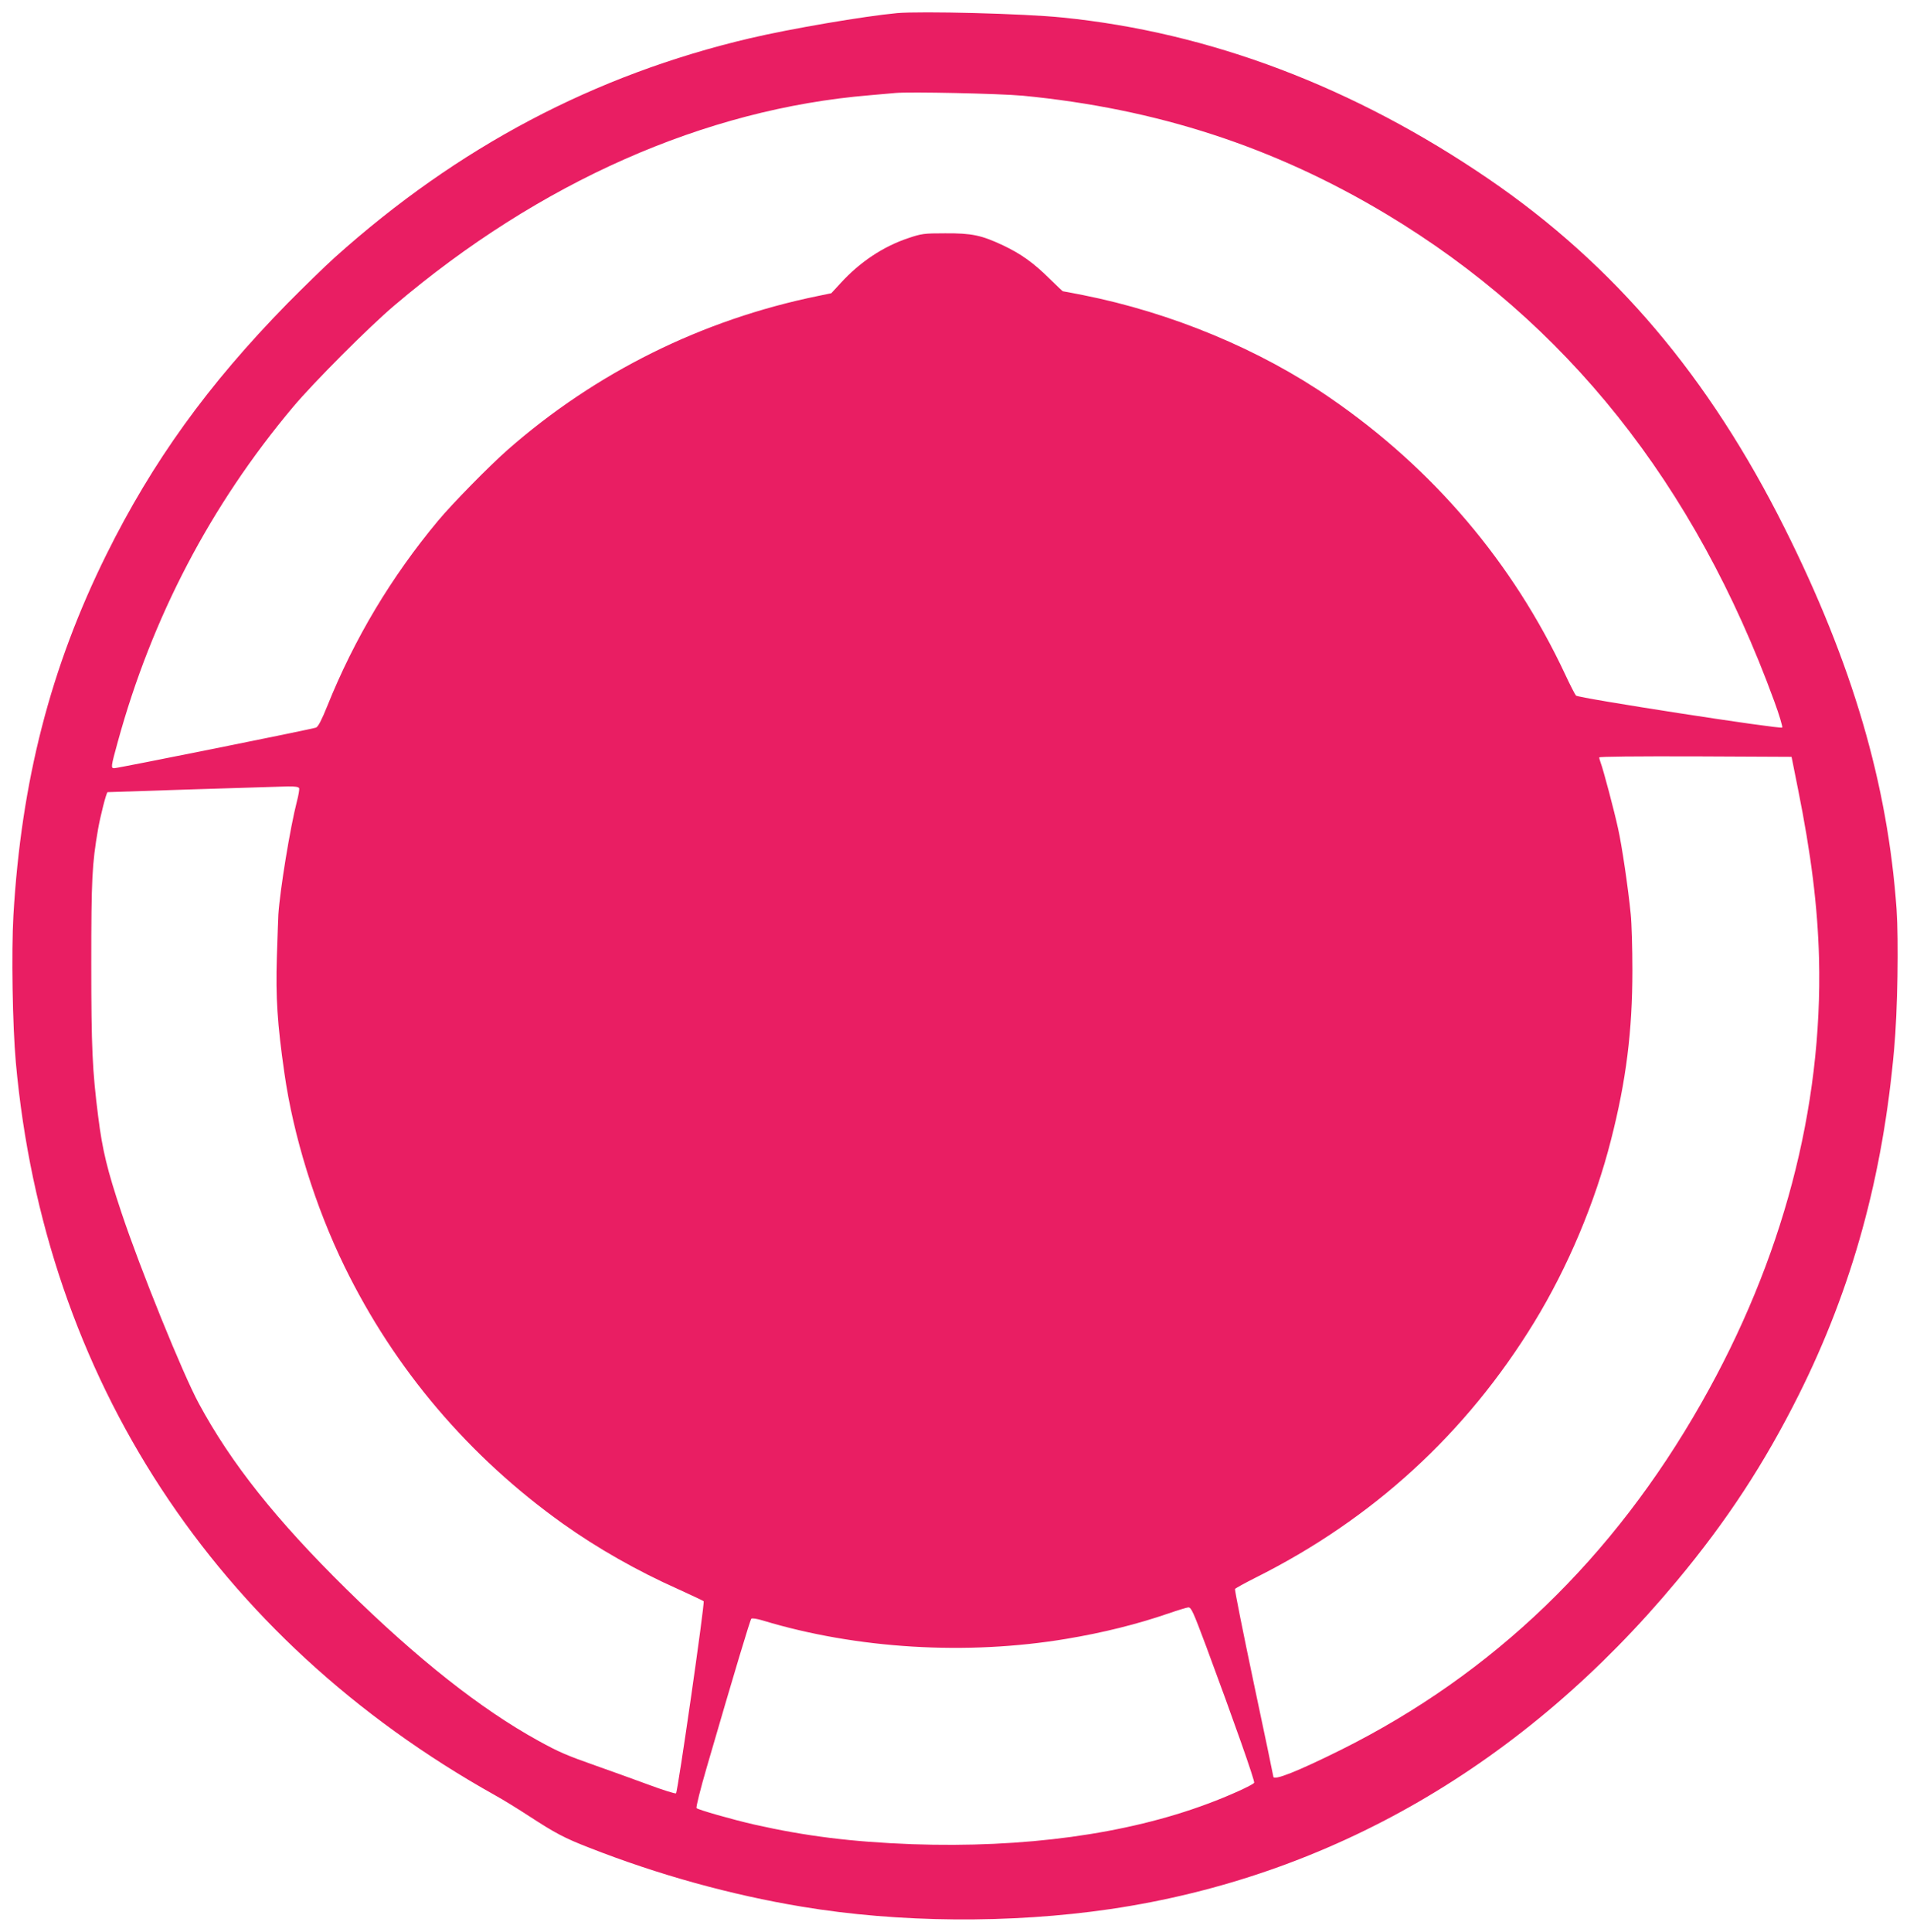 <?xml version="1.0" standalone="no"?>
<!DOCTYPE svg PUBLIC "-//W3C//DTD SVG 20010904//EN"
 "http://www.w3.org/TR/2001/REC-SVG-20010904/DTD/svg10.dtd">
<svg version="1.0" xmlns="http://www.w3.org/2000/svg"
 width="1266pt" height="1280pt" viewBox="0 0 1266 1280"
 preserveAspectRatio="xMidYMid meet">
<g transform="translate(0,1280) scale(0.1,-0.1)"
fill="#e91e63" stroke="none">
<path d="M5945 12713 c-216 -20 -704 -103 -976 -167 -1029 -242 -1934 -720
-2749 -1451 -69 -62 -210 -200 -315 -306 -527 -538 -894 -1047 -1200 -1664
-370 -747 -564 -1501 -616 -2390 -14 -244 -6 -730 16 -975 189 -2090 1319
-3817 3175 -4855 58 -32 161 -96 230 -141 169 -110 230 -143 395 -207 456
-179 939 -313 1410 -391 640 -107 1384 -113 2045 -16 1458 215 2744 959 3755
2175 332 398 581 779 809 1235 353 707 556 1444 631 2290 23 250 30 718 16
925 -59 832 -293 1629 -742 2526 -502 1003 -1129 1743 -1959 2311 -895 612
-1851 974 -2830 1072 -253 26 -936 43 -1095 29z m833 -547 c891 -86 1667 -339
2411 -785 1191 -715 2044 -1785 2571 -3227 34 -92 57 -171 53 -175 -12 -12
-1352 195 -1367 212 -7 8 -39 70 -71 139 -348 743 -875 1363 -1555 1831 -469
324 -1055 567 -1643 684 -71 14 -130 25 -132 25 -2 0 -42 38 -89 84 -106 105
-189 164 -307 220 -145 68 -208 81 -384 80 -141 0 -156 -2 -245 -32 -165 -55
-321 -158 -450 -300 l-60 -65 -87 -18 c-769 -157 -1475 -507 -2060 -1021 -121
-107 -365 -355 -459 -468 -310 -372 -555 -781 -735 -1229 -37 -92 -60 -136
-74 -142 -24 -10 -1313 -269 -1337 -269 -24 0 -24 6 23 176 226 823 615 1567
1162 2218 138 164 500 527 671 672 963 818 2057 1302 3151 1393 72 6 148 13
170 15 94 9 691 -4 843 -18z m5139 -4591 c88 -437 131 -782 140 -1125 25 -991
-242 -2001 -779 -2945 -586 -1032 -1382 -1797 -2388 -2299 -288 -143 -450
-208 -450 -178 0 4 -58 283 -130 621 -71 337 -127 617 -124 622 3 5 63 38 134
74 779 389 1398 956 1849 1693 222 363 404 794 509 1208 101 394 142 723 142
1125 0 148 -5 315 -11 371 -17 174 -59 458 -84 568 -24 112 -98 391 -115 435
-5 14 -10 31 -10 36 0 6 243 8 638 7 l637 -3 42 -210z m-9934 2 c2 -7 -4 -46
-15 -87 -44 -170 -112 -584 -123 -750 -1 -25 -6 -153 -10 -285 -8 -262 3 -439
50 -765 59 -416 205 -886 399 -1283 332 -680 825 -1260 1448 -1704 226 -161
493 -313 763 -433 88 -40 164 -76 169 -80 9 -9 -171 -1260 -183 -1273 -4 -4
-88 22 -187 59 -98 36 -253 92 -344 124 -196 69 -245 90 -381 165 -382 210
-803 543 -1273 1005 -467 460 -765 835 -978 1230 -107 197 -389 893 -513 1265
-94 282 -126 412 -154 635 -39 306 -46 458 -46 1015 0 559 5 661 45 891 16 90
54 240 63 245 2 1 1082 35 1193 38 50 1 73 -3 77 -12z m6011 -5684 c188 -506
325 -896 319 -906 -9 -15 -172 -89 -308 -139 -540 -202 -1216 -294 -1960 -268
-397 15 -704 53 -1045 130 -149 34 -372 98 -383 109 -5 5 26 128 68 272 188
646 287 975 295 983 5 5 38 0 77 -12 622 -188 1352 -232 2013 -121 240 40 469
97 675 168 61 21 120 39 131 40 20 1 32 -27 118 -256z"/>
</g>
</svg>
